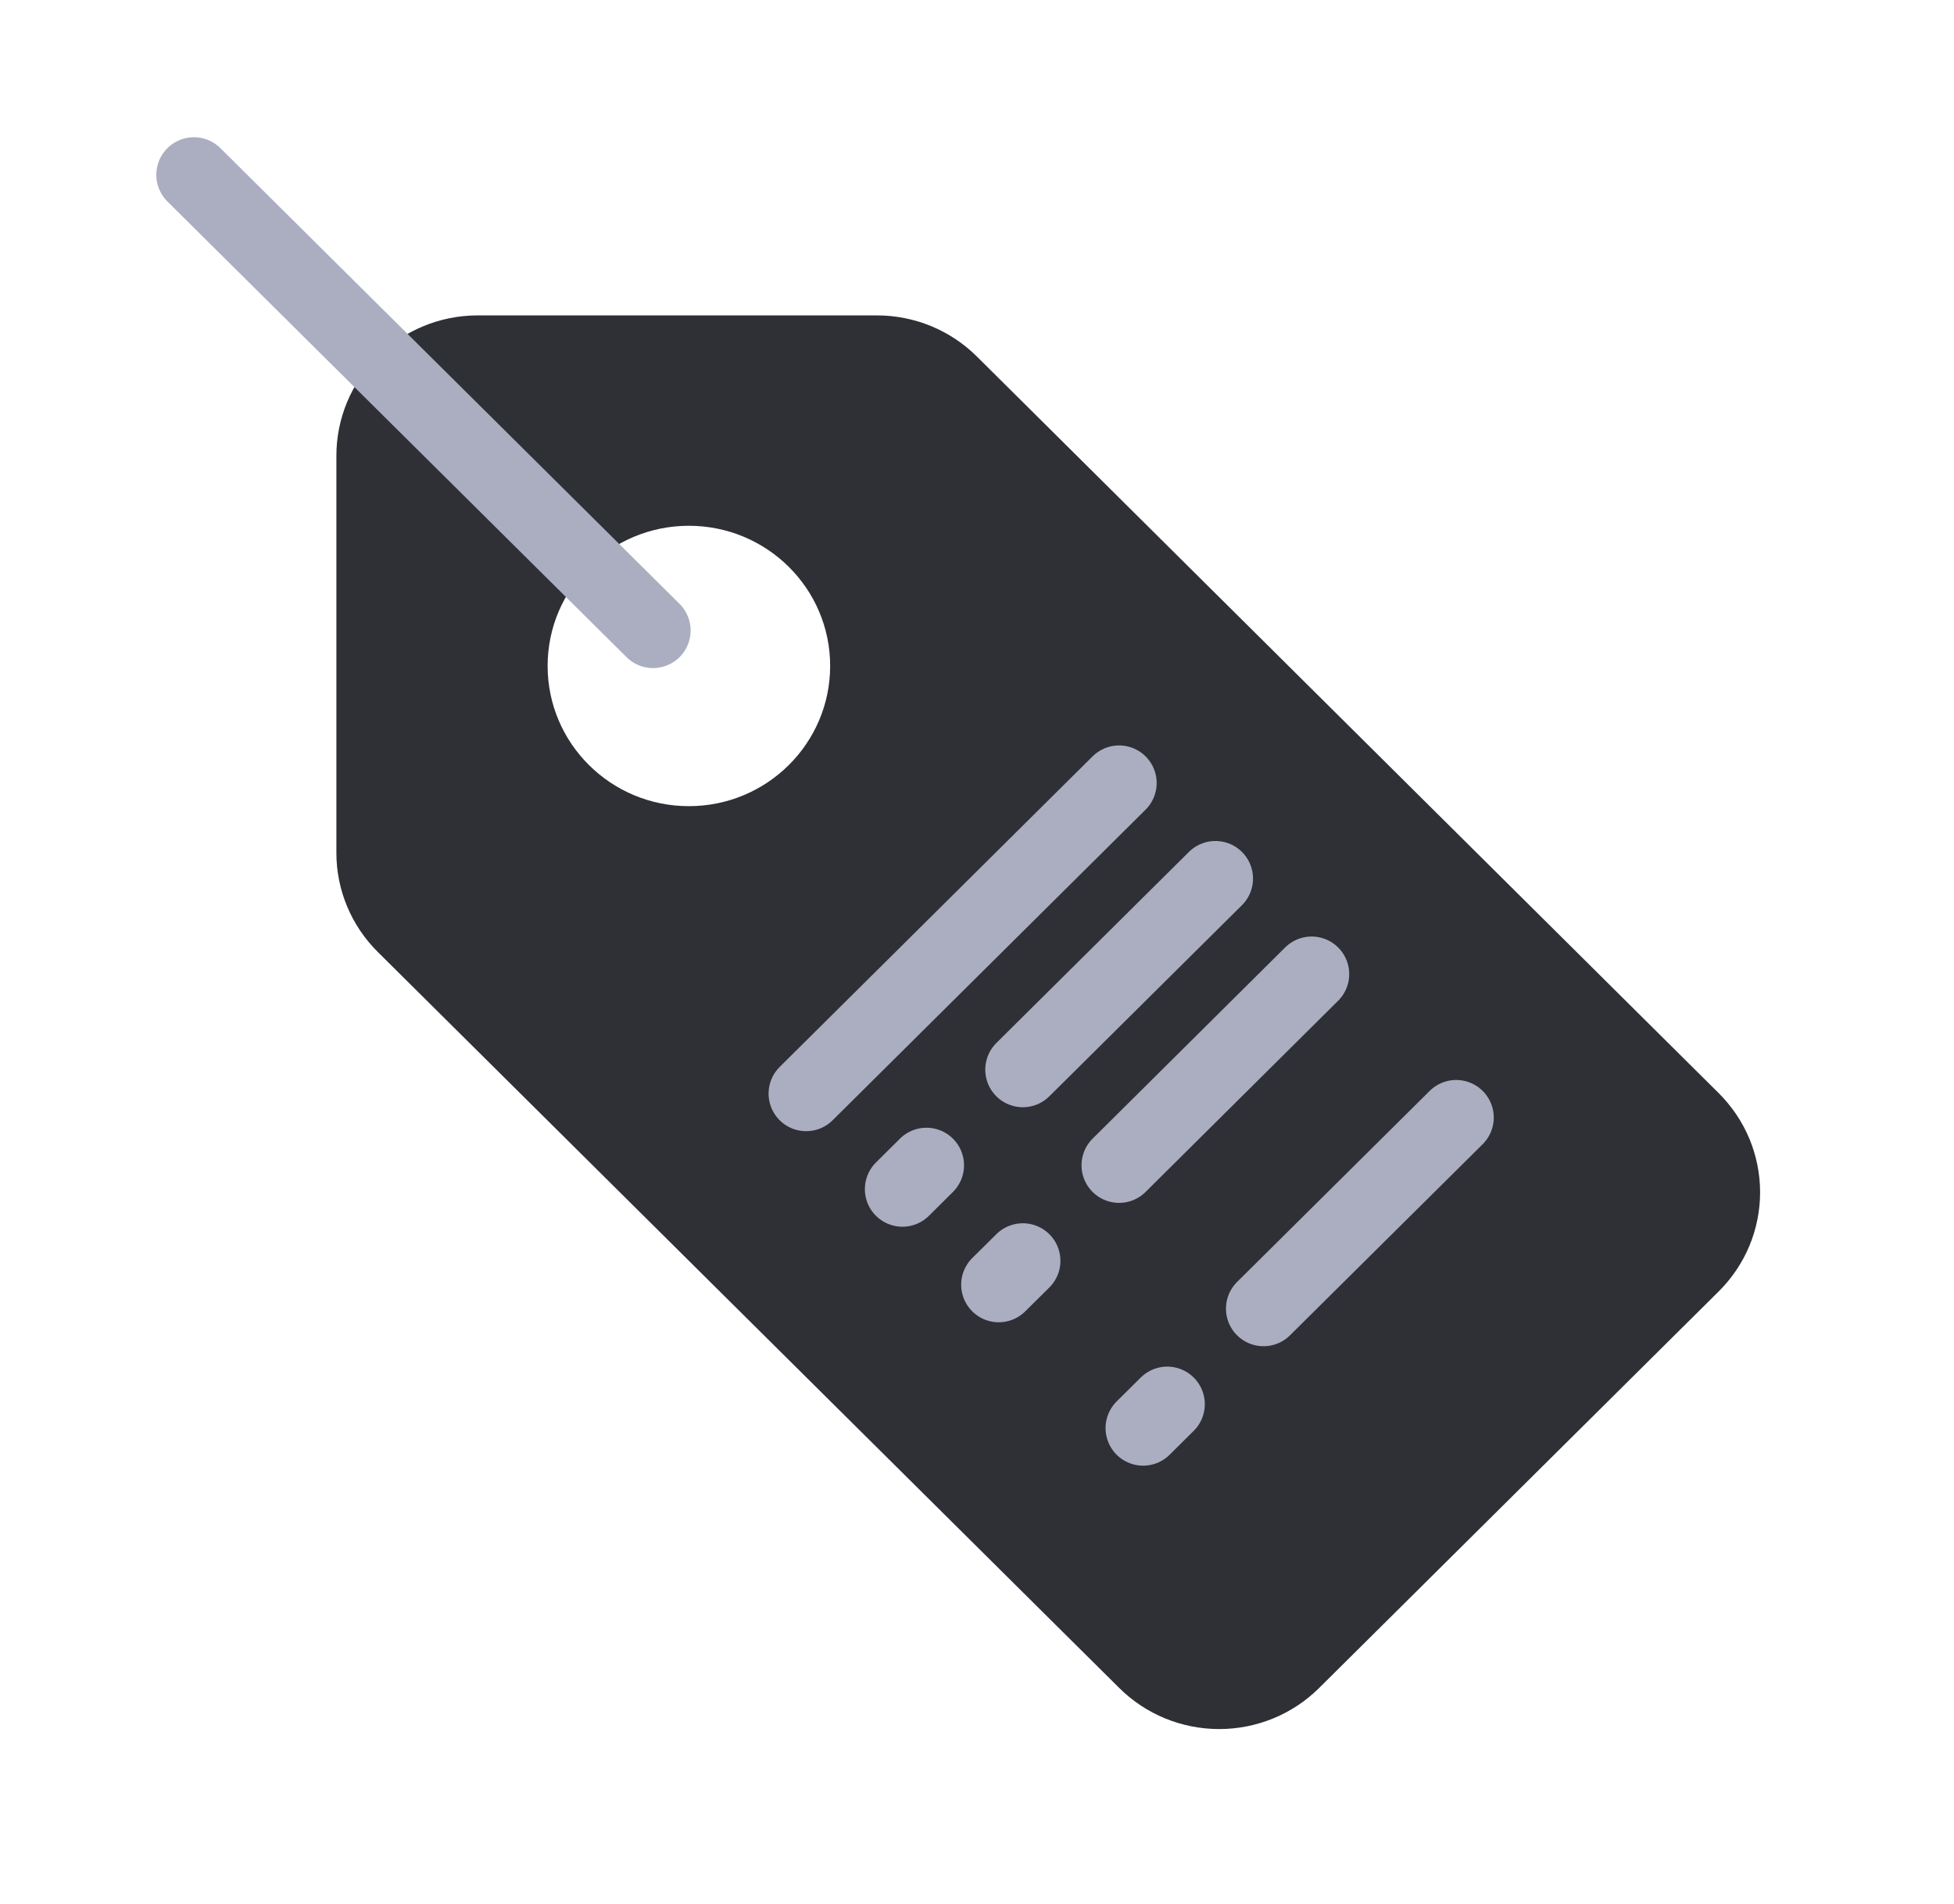 <?xml version="1.0" encoding="UTF-8"?>
<svg xmlns="http://www.w3.org/2000/svg" width="39" height="38" viewBox="0 0 39 38" fill="none">
  <path d="M17.505 6.295C17.875 6.295 18.243 6.368 18.585 6.509C18.927 6.65 19.238 6.857 19.5 7.118L34.305 21.819C34.566 22.079 34.774 22.388 34.916 22.727C35.057 23.066 35.13 23.43 35.13 23.797C35.13 24.165 35.057 24.529 34.915 24.869C34.773 25.208 34.565 25.516 34.303 25.776L26.328 33.691C25.799 34.216 25.082 34.51 24.334 34.51C23.586 34.51 22.869 34.216 22.34 33.691L7.54 19C7.012 18.476 6.714 17.765 6.714 17.024V9.098C6.713 8.357 7.008 7.646 7.534 7.121C8.061 6.595 8.776 6.298 9.522 6.295H17.505ZM13.749 10.494C12.192 10.494 10.93 11.746 10.93 13.291C10.93 14.837 12.192 16.09 13.749 16.09C15.306 16.09 16.569 14.837 16.569 13.291C16.569 11.746 15.306 10.494 13.749 10.494Z" fill="#2E3036"></path>
  <path d="M3.87 3.489L13.034 12.584" stroke="#ABADC0" stroke-width="1.5" stroke-linecap="round" stroke-linejoin="round"></path>
  <path d="M22.336 15.628L16.09 21.827" stroke="#ABADC0" stroke-width="1.5" stroke-linecap="round" stroke-linejoin="round"></path>
  <path d="M24.259 17.535L20.415 21.349" stroke="#ABADC0" stroke-width="1.5" stroke-linecap="round" stroke-linejoin="round"></path>
  <path d="M29.064 22.305L25.219 26.119" stroke="#ABADC0" stroke-width="1.5" stroke-linecap="round" stroke-linejoin="round"></path>
  <path d="M26.179 19.442L22.336 23.258" stroke="#ABADC0" stroke-width="1.5" stroke-linecap="round" stroke-linejoin="round"></path>
  <path d="M18.012 23.734L18.491 23.258" stroke="#ABADC0" stroke-width="1.5" stroke-linecap="round" stroke-linejoin="round"></path>
  <path d="M19.934 25.641L20.415 25.165" stroke="#ABADC0" stroke-width="1.5" stroke-linecap="round" stroke-linejoin="round"></path>
  <path d="M22.816 28.503L23.297 28.026" stroke="#ABADC0" stroke-width="1.5" stroke-linecap="round" stroke-linejoin="round"></path>
</svg>
